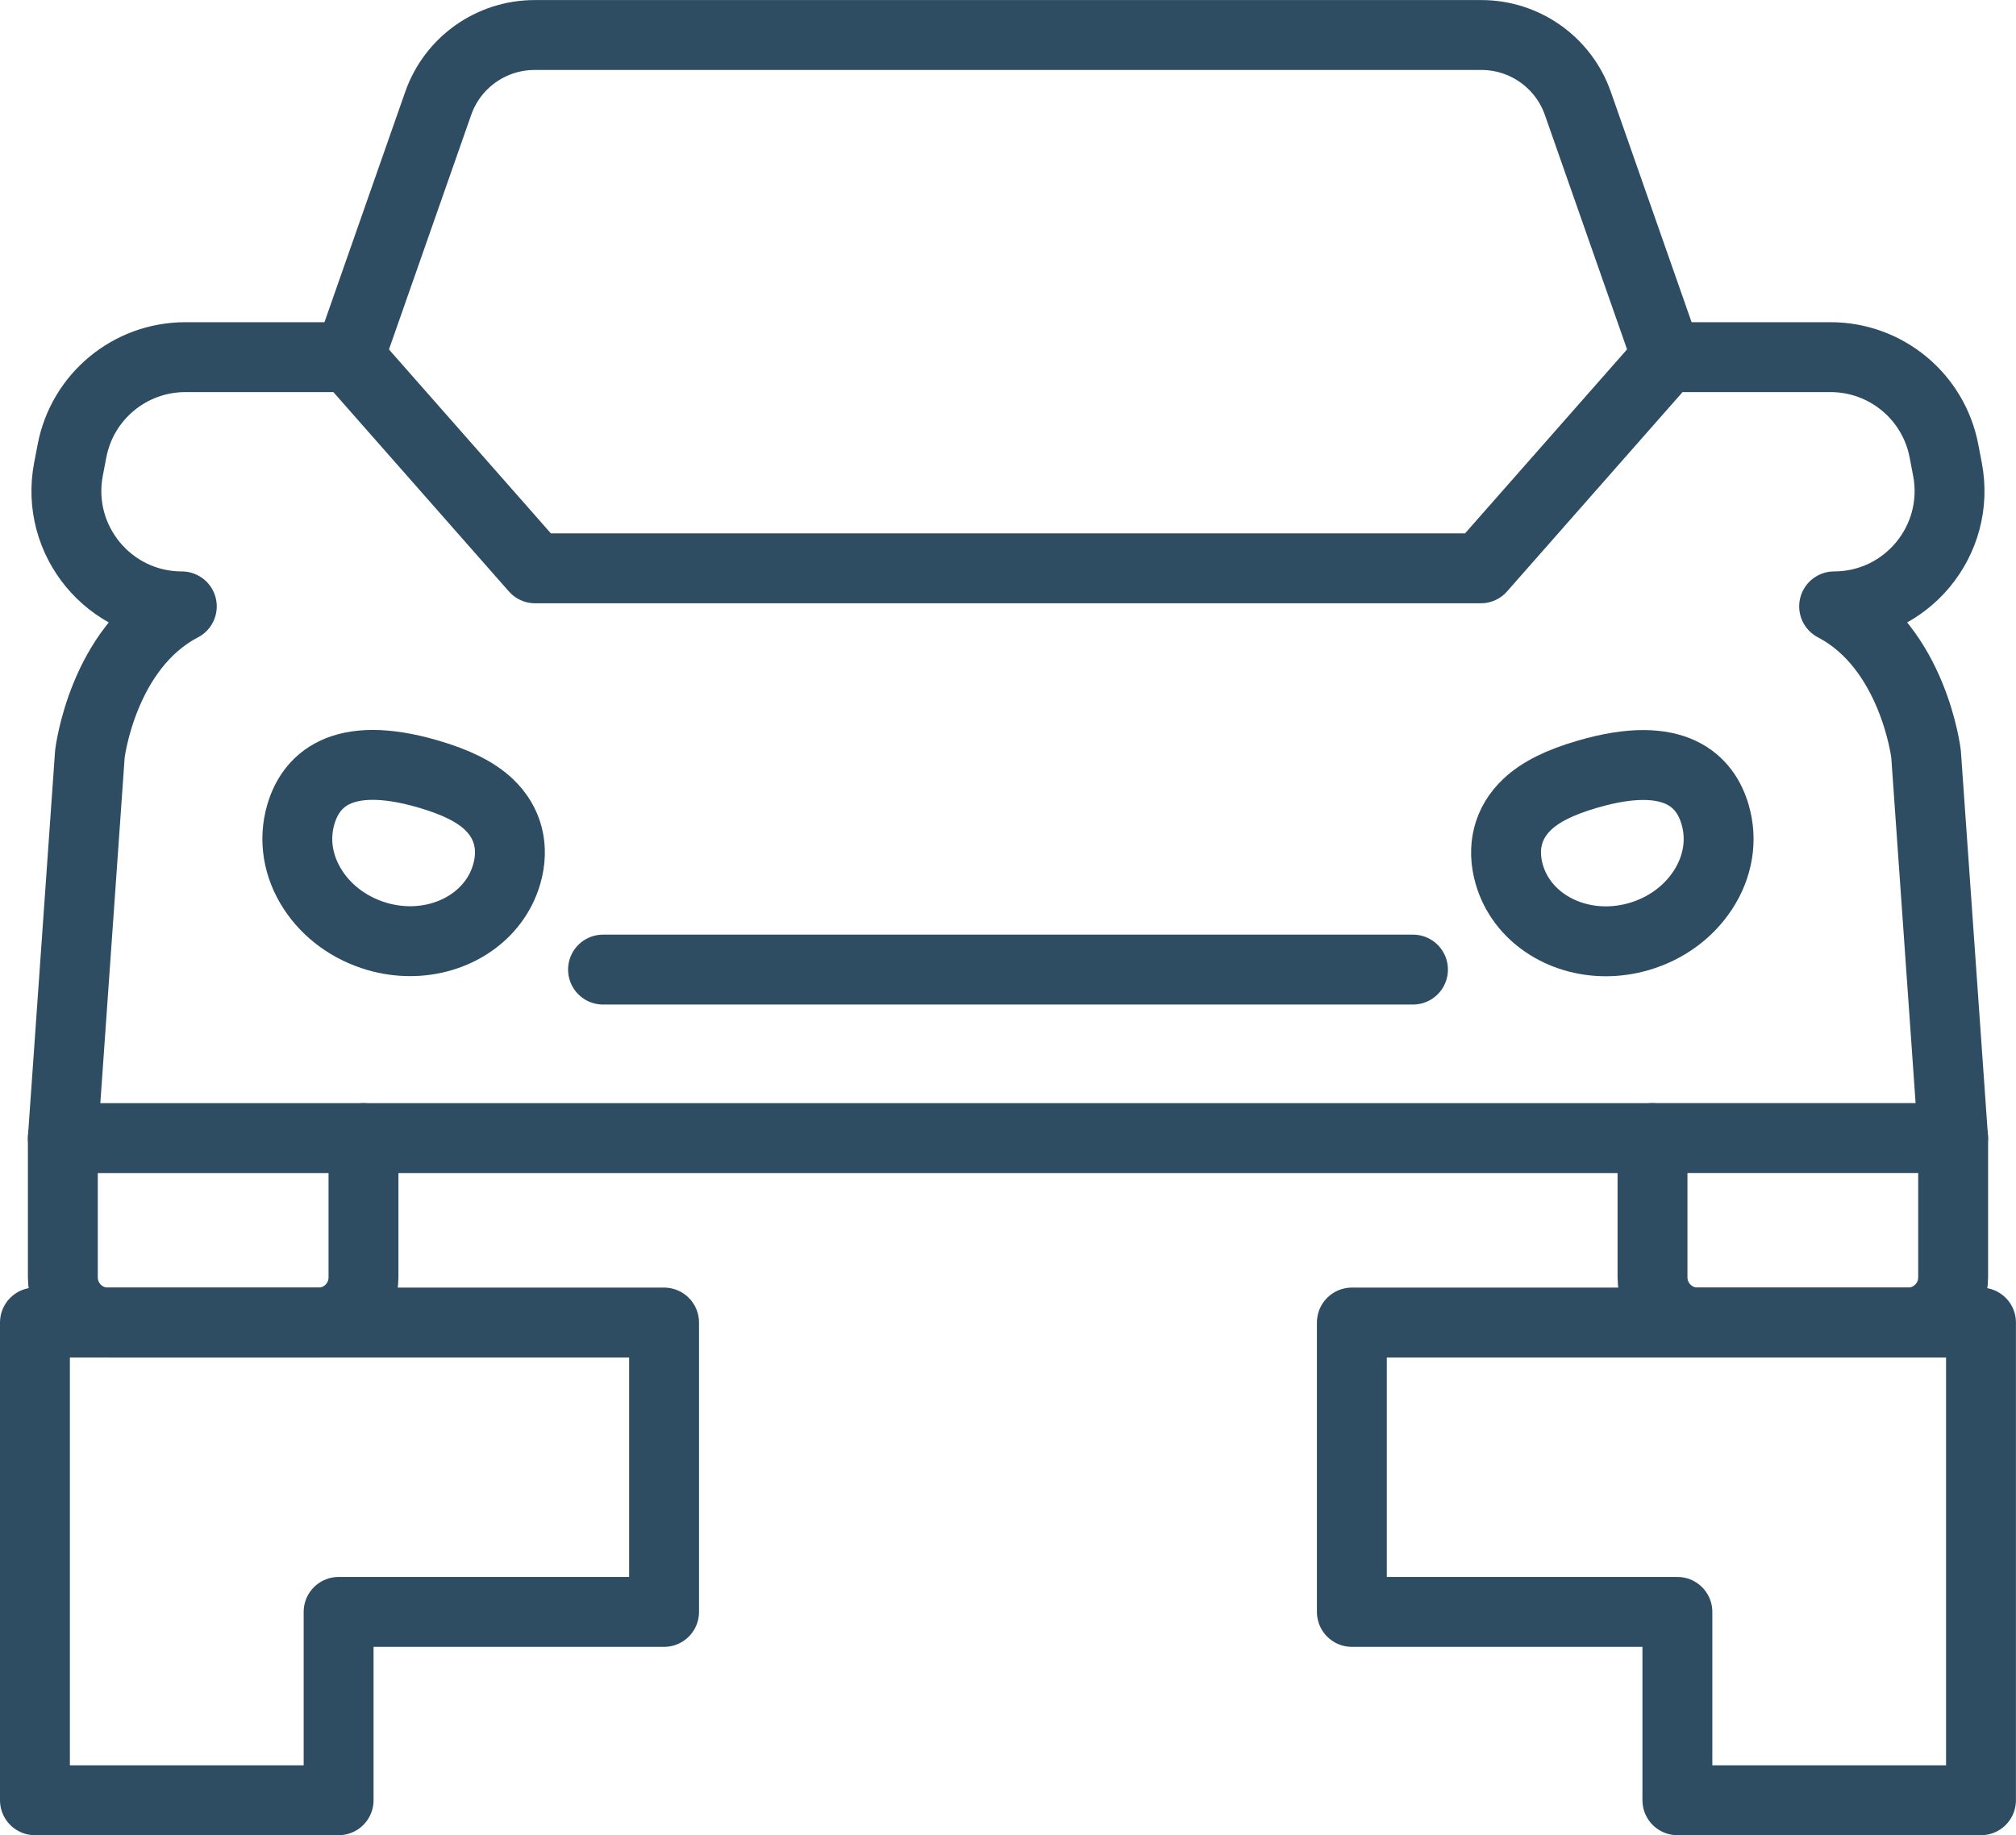<?xml version="1.0" encoding="UTF-8"?>
<svg id="Layer_2" data-name="Layer 2" xmlns="http://www.w3.org/2000/svg" viewBox="0 0 326.56 297.2">
  <defs>
    <style>
      .cls-1 {
        fill: none;
        stroke: #2e4d62;
        stroke-linecap: round;
        stroke-linejoin: round;
        stroke-width: 11.32px;
      }
    </style>
  </defs>
  <g id="Layer_1-2" data-name="Layer 1">
    <g>
      <g>
        <g>
          <path class="cls-1" d="M61.07,151.65c1.8.52,3.6.77,5.36.77,7.24,0,13.72-4.21,15.64-10.82,1.27-4.35.24-8.38-2.89-11.34-2.14-2.02-5.27-3.59-9.84-4.92-14.25-4.15-19.07,1.27-20.61,6.55-1.2,4.11-.49,8.47,2,12.26,2.34,3.57,6.01,6.23,10.33,7.49Z"/>
          <path class="cls-1" d="M10.18,184.31h48.7v22.56c0,4.04-3.28,7.32-7.32,7.32H17.5c-4.04,0-7.32-3.28-7.32-7.32v-22.56h0Z"/>
        </g>
        <g>
          <path class="cls-1" d="M275.82,144.17c2.49-3.8,3.2-8.15,2-12.26-1.54-5.28-6.35-10.7-20.61-6.55-4.58,1.33-7.7,2.89-9.84,4.92-3.13,2.96-4.15,6.98-2.89,11.34,1.92,6.61,8.4,10.82,15.64,10.82,1.76,0,3.57-.25,5.36-.77,4.33-1.26,7.99-3.92,10.33-7.49Z"/>
          <path class="cls-1" d="M274.99,184.31h34.06c4.04,0,7.32,3.28,7.32,7.32v22.56h-48.7v-22.56c0-4.04,3.28-7.32,7.32-7.32Z" transform="translate(584.05 398.49) rotate(180)"/>
          <path class="cls-1" d="M316.37,184.31l-4.38-62.21s-2.04-17.2-14.89-23.9h0c11.73,0,20.56-10.68,18.36-22.2l-.57-2.97c-1.68-8.81-9.39-15.19-18.36-15.19h-26.54l-30.12,34.2H86.68l-30.12-34.2h-26.54c-8.97,0-16.68,6.37-18.36,15.19l-.57,2.97c-2.2,11.52,6.63,22.2,18.36,22.2h0c-12.86,6.7-14.89,23.9-14.89,23.9l-4.38,62.21"/>
          <path class="cls-1" d="M270,57.84l-14.41-41.09c-2.33-6.64-8.6-11.08-15.63-11.08H86.61c-7.04,0-13.31,4.44-15.63,11.08l-14.41,41.09"/>
          <line class="cls-1" x1="228.88" y1="157.02" x2="97.68" y2="157.02"/>
          <line class="cls-1" x1="267.67" y1="184.31" x2="58.88" y2="184.31"/>
        </g>
      </g>
      <g>
        <polygon class="cls-1" points="107.57 214.18 54.85 214.18 5.66 214.18 5.66 261.04 5.66 291.54 54.85 291.54 54.85 261.04 107.57 261.04 107.57 214.18"/>
        <polygon class="cls-1" points="218.98 214.18 271.71 214.18 320.89 214.18 320.89 261.04 320.89 291.54 271.71 291.54 271.71 261.04 218.98 261.04 218.98 214.18"/>
      </g>
    </g>
  </g>
</svg>